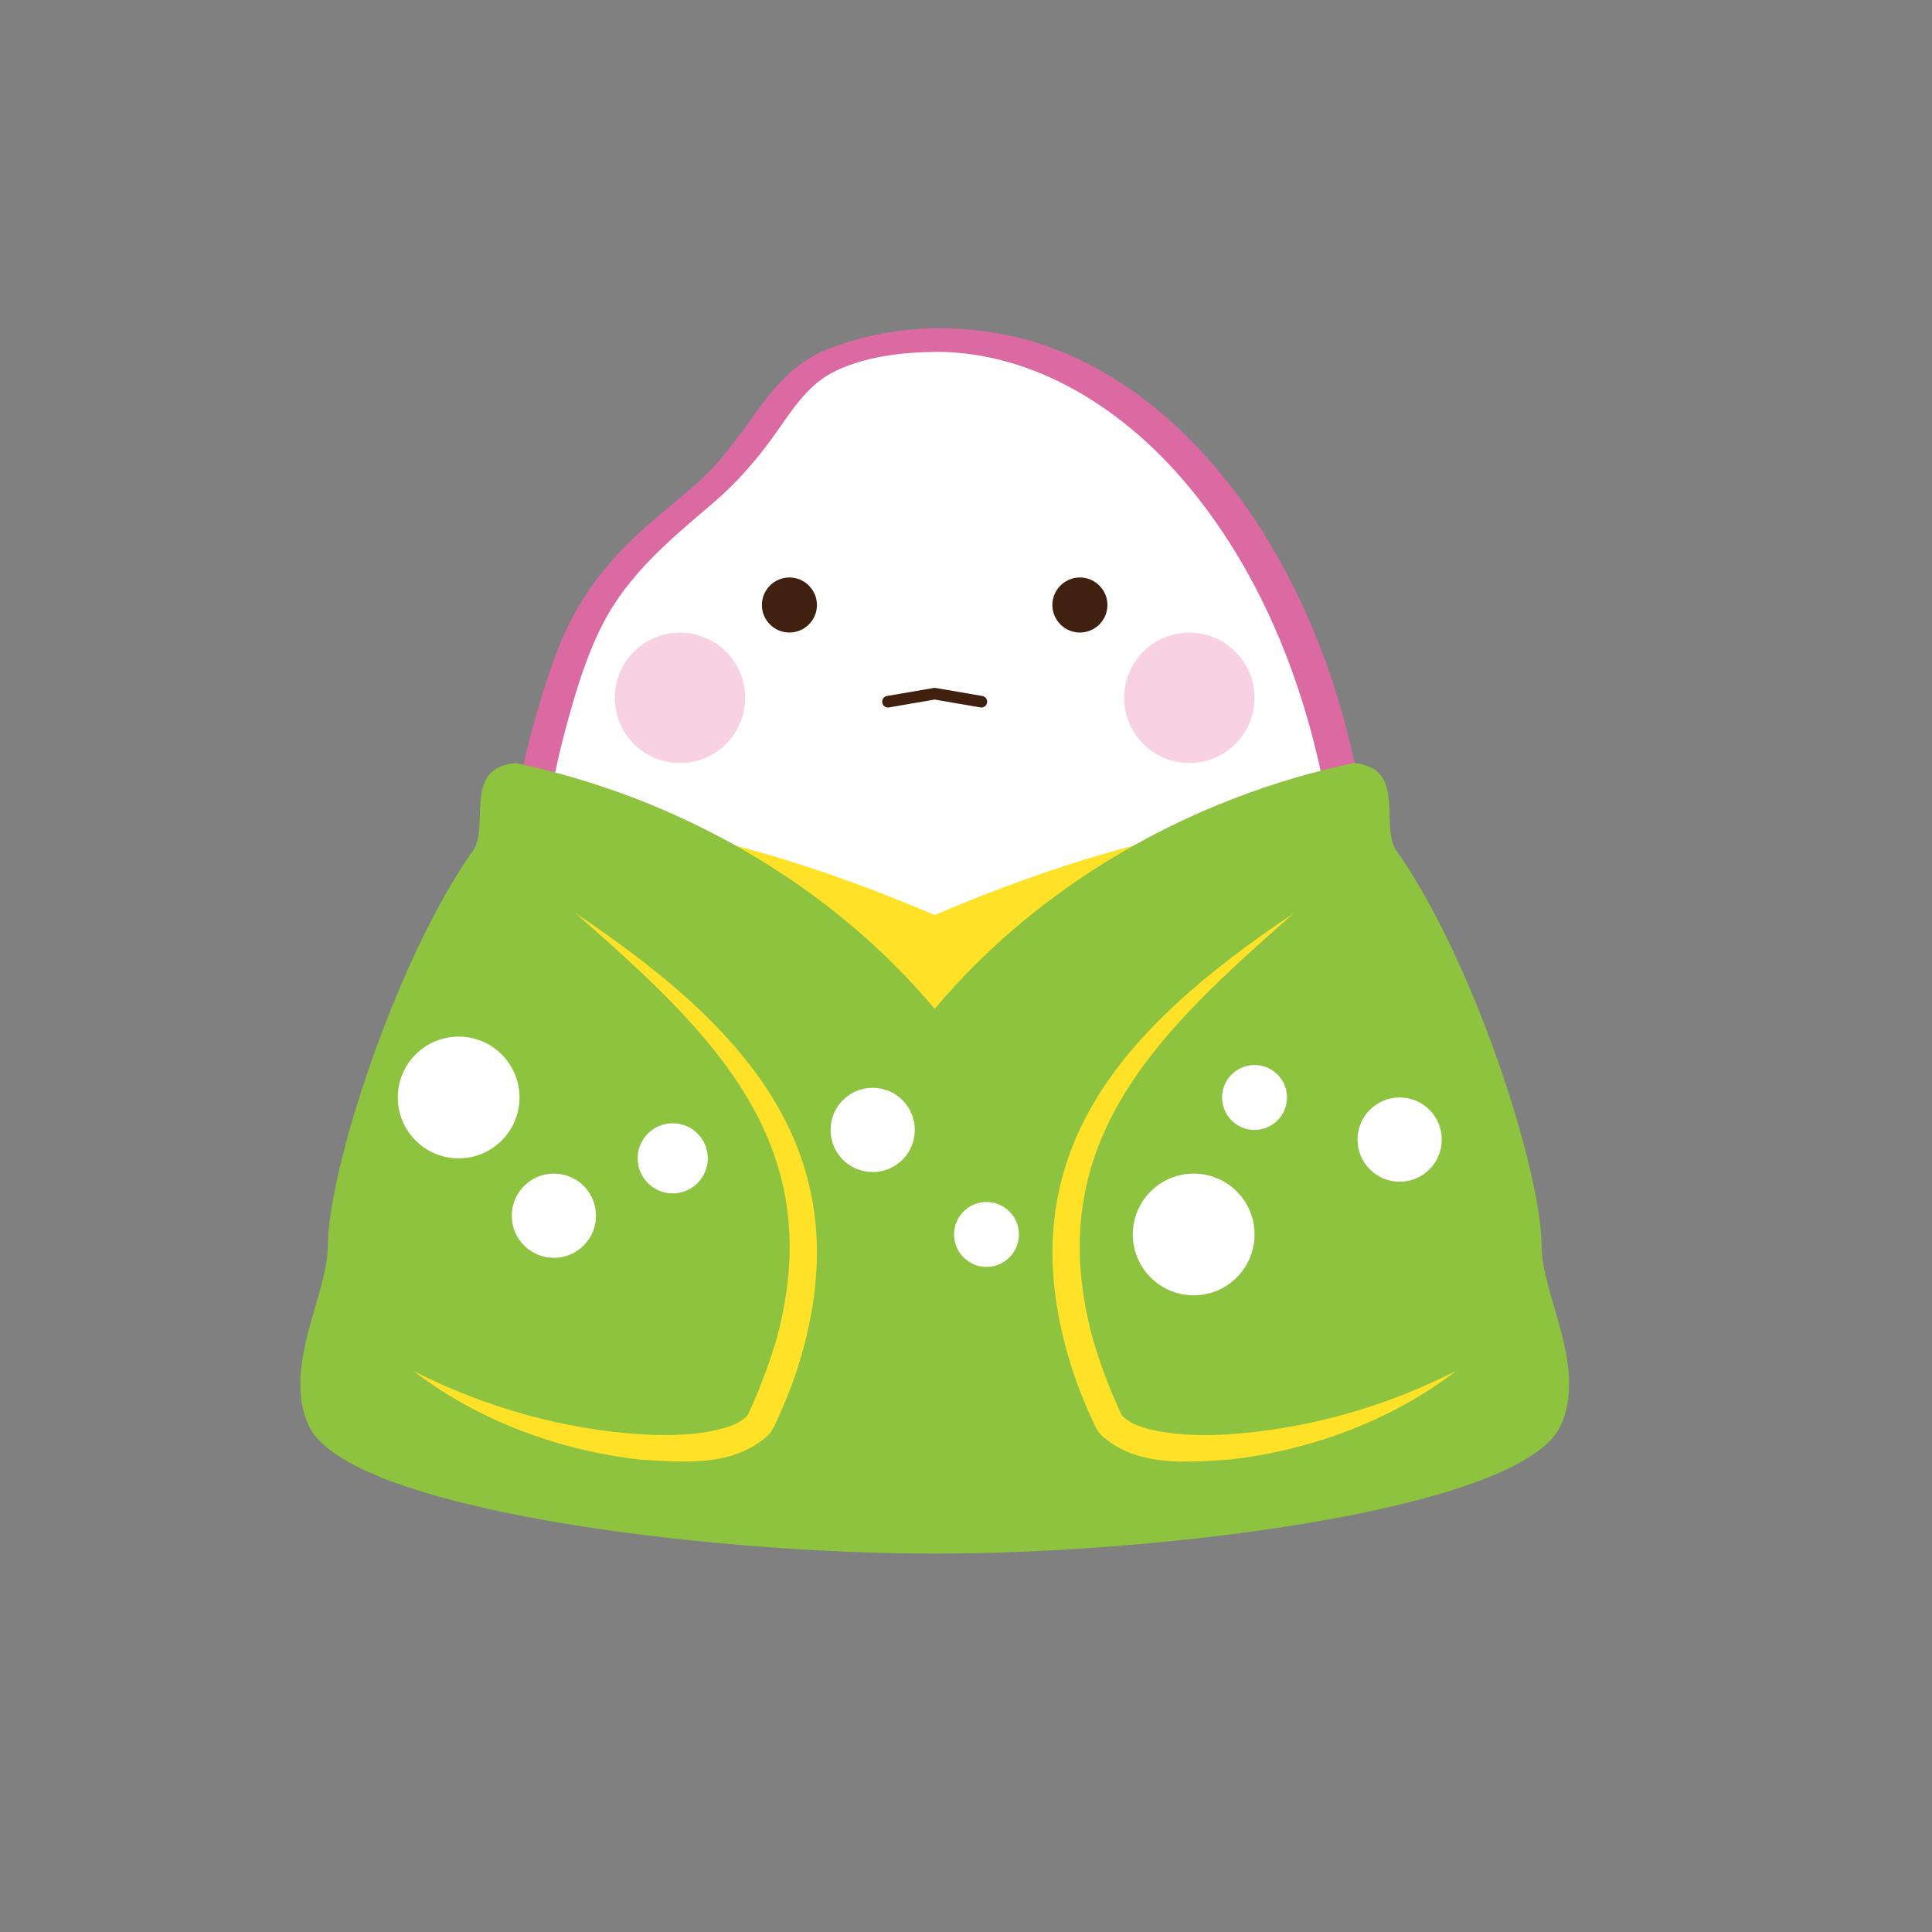 <?xml version="1.0" encoding="UTF-8"?>
<svg xmlns="http://www.w3.org/2000/svg" id="a" viewBox="0 0 200 200">
  <rect x="0" y="0" width="200" height="200" fill="#808080" stroke="none"/>
  <defs>
    <style>.b{fill:none;stroke:#40210f;stroke-linecap:round;stroke-linejoin:round;stroke-width:1.2px;}.c{fill:#f8d2e2;}.c,.d,.e,.f,.g,.h{stroke-width:0px;}.d{fill:#40210f;}.e{fill:#db6aa3;}.f{fill:#8dc33e;}.g{fill:#fff;}.h{fill:#ffe228;}</style>
  </defs>
  <path class="g" d="M97.16,35.18c-3.73,0-7.36.69-10.81,1.99-5.44,2.05-7.11,8.2-12.36,12.99-4.63,4.23-11.14,8.1-14.64,17.44-3.46,9.25-5.56,19.86-5.56,31.2,0,20.78,3.04,37.62,13.54,47.92.67.65,4.44,4.68,1.91,8.65-2.1,3.3,9.65,3.6,12.2,1.95,1.95-1.26,1.78-3.26,2.17-4.43.47-1.38,6.4-1.72,13.54-1.72s13.08.34,13.55,1.72c.39,1.16.23,3.17,2.18,4.43,2.55,1.65,14.31,1.35,12.2-1.95-2.53-3.97,1.24-7.99,1.91-8.65,10.51-10.3,13.54-27.14,13.54-47.92h0c0-35.13-19.42-63.62-43.38-63.62Z"></path>
  <path class="e" d="M97.32,33.96c-4.09.03-8.28.78-12.06,2.37-2.98,1.25-5.09,3.71-6.93,6.27-1.96,2.72-3.87,5.43-6.42,7.64-2.06,1.79-4.21,3.47-6.2,5.35-2.32,2.19-4.36,4.67-5.96,7.43-1.84,3.19-2.98,6.76-4.03,10.27-2.32,7.78-3.54,15.89-3.69,24-.13,7.47.21,15.03,1.34,22.42.96,6.31,2.6,12.56,5.5,18.27,1.3,2.56,2.86,4.99,4.71,7.18,1.51,1.78,3.47,3.28,4.32,5.53.63,1.66.41,2.95-.34,4.5-.35.72-.52,1.43-.06,2.15.93,1.48,3.3,1.81,4.86,2.01,4.12.52,10.9.58,12.44-4.29.18-.56.33-1.17.41-1.75.02-.14,0-.41.04-.27.1.31-.59.16-.04.14.04,0,.17-.06.43-.12.25-.06.49-.11.74-.16.66-.11,1.34-.18,2.01-.23,3.94-.35,7.94-.33,11.9-.24,2.82.06,5.87.11,8.51.9.16.05.18.1.17.1.14.16-.11-.27.02.05.04.1.07.23.09.34.13.63.22,1.27.43,1.88.44,1.27,1.31,2.32,2.54,2.89,1.83.86,4.05.94,6.03.95,2.23.01,4.65-.15,6.72-1.07,1.67-.74,2.8-2.07,1.87-3.83-1.35-2.56-.36-5.17,1.51-7.17,3.94-4.21,7.02-8.73,9.12-14.13,2.41-6.22,3.65-12.84,4.31-19.46.74-7.42.95-14.99.41-22.43-.97-13.18-4.74-26.44-12.05-37.55-5.85-8.89-14.46-16.64-25.06-19.07-2.51-.57-5.02-.84-7.59-.85-.73,0-1.83.57-1.93,1.37-.1.9.94,1.07,1.59,1.07,10.01.05,18.96,5.73,25.35,13.1,7.96,9.17,12.64,20.89,14.88,32.72,1.32,6.98,1.67,14.02,1.51,21.11s-.68,13.89-2.12,20.67c-1.22,5.76-3.16,11.42-6.33,16.41-1.4,2.2-3.09,4.1-4.88,5.97-1.6,1.68-2.96,3.98-2.93,6.35,0,.69.11,1.39.35,2.04.21.56.61,1.05.75,1.56.06.23-.07-.02.02.02-.07-.03.28-.07.06-.05-.06,0-.12.11-.17.12.3-.06-.23.09-.34.14.25-.1-.2.05-.27.07-.2.05-.4.11-.61.15-.38.08-.89.14-1.36.19-1.01.1-2.03.12-3.05.06-1.88-.11-3.91-.17-4.75-2.01-.43-.95-.27-2.22-.9-3.07-.49-.67-1.45-.97-2.22-1.17-3.02-.77-6.27-.77-9.36-.81-3.84-.06-7.7-.09-11.52.22-2.08.17-5.24.26-6.75,1.95-.72.8-.63,1.96-.95,2.93-.21.65-.55,1.1-1.09,1.5.25-.18.05-.04-.11.02.33-.13-.15.04-.27.07-1.68.44-3.72.49-5.6.32-.89-.08-1.78-.19-2.63-.49-.34-.12-.48-.16-.77-.38-.11-.08-.19-.23-.18-.2-.01-.15.14-.33.35-.73.36-.68.62-1.46.72-2.23.17-1.41-.18-2.79-.8-4.05-1.01-2.04-2.68-3.43-4.13-5.13-8.04-9.44-10.26-22.51-11.04-34.5-.5-7.74-.51-15.57.57-23.26.53-3.77,1.29-7.5,2.3-11.17s2.04-7.06,3.7-10.28c2.68-5.2,6.99-8.74,11.35-12.46,2.46-2.1,4.51-4.43,6.39-7.06,1.64-2.3,3.3-5.02,5.85-6.4,3.22-1.74,7.38-2.21,10.98-2.23.73,0,1.83-.56,1.93-1.37.1-.89-.94-1.08-1.59-1.07Z"></path>
  <path class="d" d="M78.87,62.63c0-1.57,1.28-2.85,2.85-2.85s2.85,1.28,2.85,2.85-1.28,2.85-2.85,2.85-2.85-1.28-2.85-2.85Z"></path>
  <circle class="c" cx="70.39" cy="72.24" r="6.75"></circle>
  <path class="d" d="M114.64,62.63c0-1.57-1.28-2.85-2.85-2.85s-2.85,1.28-2.85,2.85,1.28,2.85,2.85,2.85,2.85-1.28,2.85-2.85Z"></path>
  <circle class="c" cx="123.12" cy="72.24" r="6.75"></circle>
  <path class="h" d="M96.76,147.53c26.36,0,52.22-4.21,53.84-9.83,1.63-5.61-16.18-52.68-16.18-52.68-11.3,0-25.48,4.51-37.67,9.7-12.18-5.19-26.36-9.7-37.66-9.7,0,0-17.81,47.07-16.18,52.68,1.63,5.61,27.48,9.83,53.84,9.83Z"></path>
  <path class="f" d="M159.58,128.96c0-7.72-7.06-29.75-15.15-41.08-1.5-2.8,1.1-8.4-4.29-8.89-16.83,3.54-32.55,12.52-43.38,25.45-10.83-12.93-26.55-21.9-43.38-25.45-5.39.5-2.79,6.1-4.29,8.89-8.1,11.33-15.15,33.36-15.15,41.08,0,5.04-4.73,12.47-2.01,18.57,3.88,8.7,40.87,13.3,64.83,13.3h0c23.96,0,60.95-4.6,64.83-13.3,2.72-6.1-2.01-13.53-2.01-18.57Z"></path>
  <path class="h" d="M150.71,141.93c-6.72,5.16-15.07,8.22-23.48,9.17-4.46.27-9.6.79-13.23-2.54-.43-.42-.77-1.17-1.01-1.74-.66-1.43-1.29-3.01-1.8-4.49-7.57-22.62,5.09-35.96,22.75-47.8-13.94,12.26-26.3,23.65-20.85,43.94.7,2.42,1.58,4.83,2.62,7.13.11.2.31.82.5.99,1.05,1.1,3.2,1.53,4.81,1.74,1.94.26,3.97.28,6,.16,8.12-.52,16.23-2.77,23.69-6.56h0Z"></path>
  <path class="h" d="M42.81,141.93c7.47,3.8,15.57,6.05,23.69,6.56,2.96.15,5.99.1,8.78-.75.85-.28,1.64-.7,2.03-1.15.19-.19.4-.76.5-.99,1.03-2.31,1.91-4.71,2.62-7.13,5.45-20.28-6.93-31.7-20.85-43.94,17.67,11.85,30.32,25.19,22.75,47.8-.51,1.48-1.14,3.07-1.8,4.49-.24.56-.58,1.31-1,1.74-3.63,3.33-8.77,2.81-13.23,2.54-8.42-.95-16.76-4.01-23.48-9.17h0Z"></path>
  <circle class="g" cx="47.48" cy="113.61" r="6.3"></circle>
  <circle class="g" cx="123.57" cy="127.79" r="6.3"></circle>
  <circle class="g" cx="57.34" cy="125.85" r="4.36"></circle>
  <path class="g" d="M140.53,117.97c0-2.41,1.95-4.36,4.36-4.36s4.36,1.95,4.36,4.36-1.95,4.36-4.36,4.36-4.36-1.95-4.36-4.36Z"></path>
  <path class="g" d="M85.98,116.97c0-2.41,1.95-4.36,4.36-4.36s4.36,1.95,4.36,4.36-1.95,4.36-4.36,4.36-4.36-1.95-4.36-4.36Z"></path>
  <circle class="g" cx="129.87" cy="113.61" r="3.36"></circle>
  <path class="g" d="M98.76,127.79c0-1.86,1.51-3.36,3.36-3.36s3.36,1.51,3.36,3.36-1.51,3.36-3.36,3.36-3.36-1.51-3.36-3.36Z"></path>
  <circle class="g" cx="69.64" cy="119.91" r="3.63"></circle>
  <polyline class="b" points="101.59 72.64 96.76 71.81 91.92 72.64"></polyline>
</svg>
